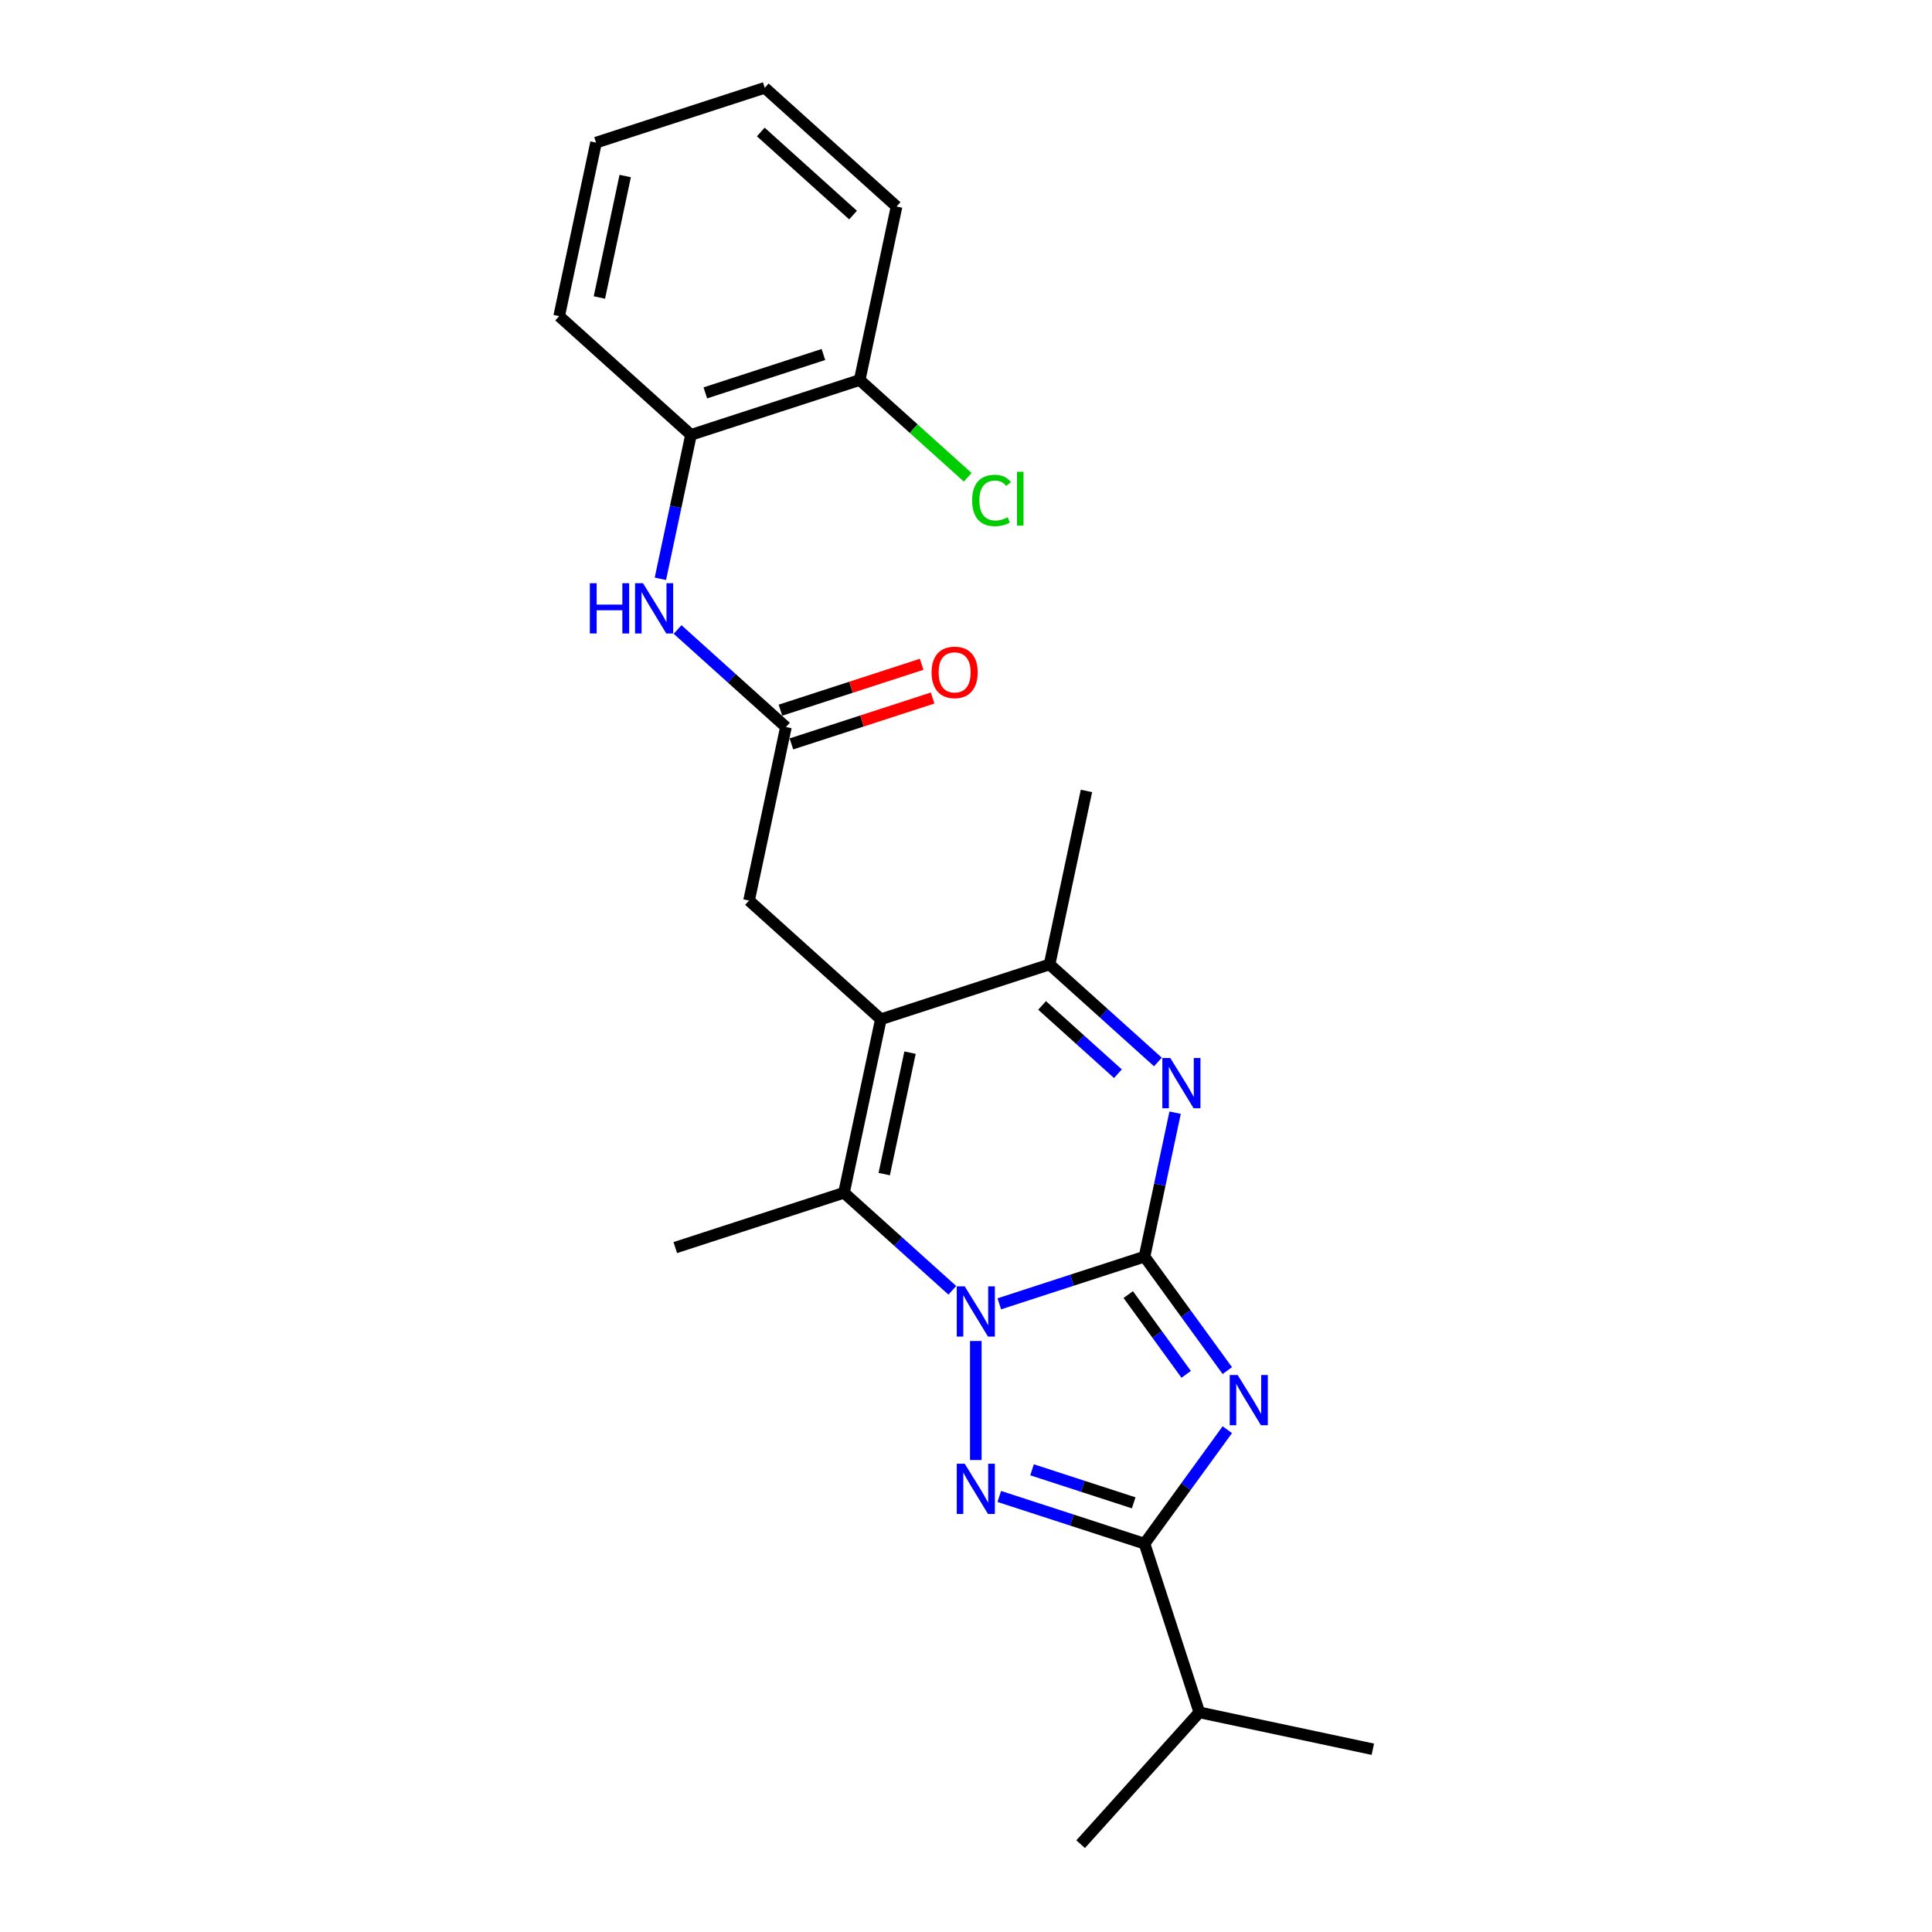 <?xml version='1.0' encoding='iso-8859-1'?>
<svg version='1.1' baseProfile='full'
              xmlns='http://www.w3.org/2000/svg'
                      xmlns:rdkit='http://www.rdkit.org/xml'
                      xmlns:xlink='http://www.w3.org/1999/xlink'
                  xml:space='preserve'
width='1000px' height='1000px' viewBox='0 0 1000 1000'>
<!-- END OF HEADER -->
<rect style='opacity:1.0;fill:#FFFFFF;stroke:none' width='1000' height='1000' x='0' y='0'> </rect>
<path class='bond-0' d='M 592.4,650.433 L 554.817,662.644' style='fill:none;fill-rule:evenodd;stroke:#000000;stroke-width:6px;stroke-linecap:butt;stroke-linejoin:miter;stroke-opacity:1' />
<path class='bond-0' d='M 554.817,662.644 L 517.235,674.856' style='fill:none;fill-rule:evenodd;stroke:#0000FF;stroke-width:6px;stroke-linecap:butt;stroke-linejoin:miter;stroke-opacity:1' />
<path class='bond-1' d='M 592.4,650.433 L 613.827,679.925' style='fill:none;fill-rule:evenodd;stroke:#000000;stroke-width:6px;stroke-linecap:butt;stroke-linejoin:miter;stroke-opacity:1' />
<path class='bond-1' d='M 613.827,679.925 L 635.254,709.416' style='fill:none;fill-rule:evenodd;stroke:#0000FF;stroke-width:6px;stroke-linecap:butt;stroke-linejoin:miter;stroke-opacity:1' />
<path class='bond-1' d='M 583.972,670.074 L 598.971,690.718' style='fill:none;fill-rule:evenodd;stroke:#000000;stroke-width:6px;stroke-linecap:butt;stroke-linejoin:miter;stroke-opacity:1' />
<path class='bond-1' d='M 598.971,690.718 L 613.969,711.362' style='fill:none;fill-rule:evenodd;stroke:#0000FF;stroke-width:6px;stroke-linecap:butt;stroke-linejoin:miter;stroke-opacity:1' />
<path class='bond-4' d='M 592.4,650.433 L 600.319,613.177' style='fill:none;fill-rule:evenodd;stroke:#000000;stroke-width:6px;stroke-linecap:butt;stroke-linejoin:miter;stroke-opacity:1' />
<path class='bond-4' d='M 600.319,613.177 L 608.238,575.921' style='fill:none;fill-rule:evenodd;stroke:#0000FF;stroke-width:6px;stroke-linecap:butt;stroke-linejoin:miter;stroke-opacity:1' />
<path class='bond-2' d='M 505.078,694.102 L 505.078,755.706' style='fill:none;fill-rule:evenodd;stroke:#0000FF;stroke-width:6px;stroke-linecap:butt;stroke-linejoin:miter;stroke-opacity:1' />
<path class='bond-6' d='M 492.922,667.86 L 464.884,642.615' style='fill:none;fill-rule:evenodd;stroke:#0000FF;stroke-width:6px;stroke-linecap:butt;stroke-linejoin:miter;stroke-opacity:1' />
<path class='bond-6' d='M 464.884,642.615 L 436.847,617.369' style='fill:none;fill-rule:evenodd;stroke:#000000;stroke-width:6px;stroke-linecap:butt;stroke-linejoin:miter;stroke-opacity:1' />
<path class='bond-5' d='M 635.254,740.009 L 613.827,769.501' style='fill:none;fill-rule:evenodd;stroke:#0000FF;stroke-width:6px;stroke-linecap:butt;stroke-linejoin:miter;stroke-opacity:1' />
<path class='bond-5' d='M 613.827,769.501 L 592.4,798.993' style='fill:none;fill-rule:evenodd;stroke:#000000;stroke-width:6px;stroke-linecap:butt;stroke-linejoin:miter;stroke-opacity:1' />
<path class='bond-24' d='M 517.235,774.57 L 554.817,786.781' style='fill:none;fill-rule:evenodd;stroke:#0000FF;stroke-width:6px;stroke-linecap:butt;stroke-linejoin:miter;stroke-opacity:1' />
<path class='bond-24' d='M 554.817,786.781 L 592.4,798.993' style='fill:none;fill-rule:evenodd;stroke:#000000;stroke-width:6px;stroke-linecap:butt;stroke-linejoin:miter;stroke-opacity:1' />
<path class='bond-24' d='M 534.184,760.769 L 560.492,769.317' style='fill:none;fill-rule:evenodd;stroke:#0000FF;stroke-width:6px;stroke-linecap:butt;stroke-linejoin:miter;stroke-opacity:1' />
<path class='bond-24' d='M 560.492,769.317 L 586.799,777.865' style='fill:none;fill-rule:evenodd;stroke:#000000;stroke-width:6px;stroke-linecap:butt;stroke-linejoin:miter;stroke-opacity:1' />
<path class='bond-3' d='M 455.936,527.561 L 543.257,499.188' style='fill:none;fill-rule:evenodd;stroke:#000000;stroke-width:6px;stroke-linecap:butt;stroke-linejoin:miter;stroke-opacity:1' />
<path class='bond-10' d='M 455.936,527.561 L 387.704,466.125' style='fill:none;fill-rule:evenodd;stroke:#000000;stroke-width:6px;stroke-linecap:butt;stroke-linejoin:miter;stroke-opacity:1' />
<path class='bond-25' d='M 455.936,527.561 L 436.847,617.369' style='fill:none;fill-rule:evenodd;stroke:#000000;stroke-width:6px;stroke-linecap:butt;stroke-linejoin:miter;stroke-opacity:1' />
<path class='bond-25' d='M 471.034,544.85 L 457.672,607.716' style='fill:none;fill-rule:evenodd;stroke:#000000;stroke-width:6px;stroke-linecap:butt;stroke-linejoin:miter;stroke-opacity:1' />
<path class='bond-7' d='M 599.333,549.679 L 571.295,524.434' style='fill:none;fill-rule:evenodd;stroke:#0000FF;stroke-width:6px;stroke-linecap:butt;stroke-linejoin:miter;stroke-opacity:1' />
<path class='bond-7' d='M 571.295,524.434 L 543.257,499.188' style='fill:none;fill-rule:evenodd;stroke:#000000;stroke-width:6px;stroke-linecap:butt;stroke-linejoin:miter;stroke-opacity:1' />
<path class='bond-7' d='M 578.634,555.752 L 559.008,538.08' style='fill:none;fill-rule:evenodd;stroke:#0000FF;stroke-width:6px;stroke-linecap:butt;stroke-linejoin:miter;stroke-opacity:1' />
<path class='bond-7' d='M 559.008,538.08 L 539.381,520.408' style='fill:none;fill-rule:evenodd;stroke:#000000;stroke-width:6px;stroke-linecap:butt;stroke-linejoin:miter;stroke-opacity:1' />
<path class='bond-14' d='M 592.4,798.993 L 620.772,886.314' style='fill:none;fill-rule:evenodd;stroke:#000000;stroke-width:6px;stroke-linecap:butt;stroke-linejoin:miter;stroke-opacity:1' />
<path class='bond-15' d='M 436.847,617.369 L 349.526,645.742' style='fill:none;fill-rule:evenodd;stroke:#000000;stroke-width:6px;stroke-linecap:butt;stroke-linejoin:miter;stroke-opacity:1' />
<path class='bond-17' d='M 543.257,499.188 L 562.347,409.38' style='fill:none;fill-rule:evenodd;stroke:#000000;stroke-width:6px;stroke-linecap:butt;stroke-linejoin:miter;stroke-opacity:1' />
<path class='bond-8' d='M 406.794,376.316 L 387.704,466.125' style='fill:none;fill-rule:evenodd;stroke:#000000;stroke-width:6px;stroke-linecap:butt;stroke-linejoin:miter;stroke-opacity:1' />
<path class='bond-9' d='M 406.794,376.316 L 378.756,351.071' style='fill:none;fill-rule:evenodd;stroke:#000000;stroke-width:6px;stroke-linecap:butt;stroke-linejoin:miter;stroke-opacity:1' />
<path class='bond-9' d='M 378.756,351.071 L 350.718,325.826' style='fill:none;fill-rule:evenodd;stroke:#0000FF;stroke-width:6px;stroke-linecap:butt;stroke-linejoin:miter;stroke-opacity:1' />
<path class='bond-12' d='M 409.631,385.048 L 446.176,373.174' style='fill:none;fill-rule:evenodd;stroke:#000000;stroke-width:6px;stroke-linecap:butt;stroke-linejoin:miter;stroke-opacity:1' />
<path class='bond-12' d='M 446.176,373.174 L 482.721,361.3' style='fill:none;fill-rule:evenodd;stroke:#FF0000;stroke-width:6px;stroke-linecap:butt;stroke-linejoin:miter;stroke-opacity:1' />
<path class='bond-12' d='M 403.956,367.584 L 440.501,355.71' style='fill:none;fill-rule:evenodd;stroke:#000000;stroke-width:6px;stroke-linecap:butt;stroke-linejoin:miter;stroke-opacity:1' />
<path class='bond-12' d='M 440.501,355.71 L 477.046,343.836' style='fill:none;fill-rule:evenodd;stroke:#FF0000;stroke-width:6px;stroke-linecap:butt;stroke-linejoin:miter;stroke-opacity:1' />
<path class='bond-11' d='M 341.813,299.584 L 349.732,262.328' style='fill:none;fill-rule:evenodd;stroke:#0000FF;stroke-width:6px;stroke-linecap:butt;stroke-linejoin:miter;stroke-opacity:1' />
<path class='bond-11' d='M 349.732,262.328 L 357.651,225.072' style='fill:none;fill-rule:evenodd;stroke:#000000;stroke-width:6px;stroke-linecap:butt;stroke-linejoin:miter;stroke-opacity:1' />
<path class='bond-13' d='M 357.651,225.072 L 444.972,196.699' style='fill:none;fill-rule:evenodd;stroke:#000000;stroke-width:6px;stroke-linecap:butt;stroke-linejoin:miter;stroke-opacity:1' />
<path class='bond-13' d='M 365.075,203.351 L 426.2,183.491' style='fill:none;fill-rule:evenodd;stroke:#000000;stroke-width:6px;stroke-linecap:butt;stroke-linejoin:miter;stroke-opacity:1' />
<path class='bond-18' d='M 357.651,225.072 L 289.42,163.635' style='fill:none;fill-rule:evenodd;stroke:#000000;stroke-width:6px;stroke-linecap:butt;stroke-linejoin:miter;stroke-opacity:1' />
<path class='bond-16' d='M 444.972,196.699 L 472.928,221.87' style='fill:none;fill-rule:evenodd;stroke:#000000;stroke-width:6px;stroke-linecap:butt;stroke-linejoin:miter;stroke-opacity:1' />
<path class='bond-16' d='M 472.928,221.87 L 500.883,247.041' style='fill:none;fill-rule:evenodd;stroke:#00CC00;stroke-width:6px;stroke-linecap:butt;stroke-linejoin:miter;stroke-opacity:1' />
<path class='bond-19' d='M 444.972,196.699 L 464.062,106.891' style='fill:none;fill-rule:evenodd;stroke:#000000;stroke-width:6px;stroke-linecap:butt;stroke-linejoin:miter;stroke-opacity:1' />
<path class='bond-20' d='M 620.772,886.314 L 559.336,954.545' style='fill:none;fill-rule:evenodd;stroke:#000000;stroke-width:6px;stroke-linecap:butt;stroke-linejoin:miter;stroke-opacity:1' />
<path class='bond-21' d='M 620.772,886.314 L 710.58,905.403' style='fill:none;fill-rule:evenodd;stroke:#000000;stroke-width:6px;stroke-linecap:butt;stroke-linejoin:miter;stroke-opacity:1' />
<path class='bond-22' d='M 289.42,163.635 L 308.509,73.827' style='fill:none;fill-rule:evenodd;stroke:#000000;stroke-width:6px;stroke-linecap:butt;stroke-linejoin:miter;stroke-opacity:1' />
<path class='bond-22' d='M 310.245,153.982 L 323.607,91.116' style='fill:none;fill-rule:evenodd;stroke:#000000;stroke-width:6px;stroke-linecap:butt;stroke-linejoin:miter;stroke-opacity:1' />
<path class='bond-26' d='M 464.062,106.891 L 395.83,45.455' style='fill:none;fill-rule:evenodd;stroke:#000000;stroke-width:6px;stroke-linecap:butt;stroke-linejoin:miter;stroke-opacity:1' />
<path class='bond-26' d='M 441.54,111.322 L 393.778,68.316' style='fill:none;fill-rule:evenodd;stroke:#000000;stroke-width:6px;stroke-linecap:butt;stroke-linejoin:miter;stroke-opacity:1' />
<path class='bond-23' d='M 308.509,73.827 L 395.83,45.455' style='fill:none;fill-rule:evenodd;stroke:#000000;stroke-width:6px;stroke-linecap:butt;stroke-linejoin:miter;stroke-opacity:1' />
<path  class='atom-1' d='M 499.331 665.804
L 507.851 679.577
Q 508.696 680.935, 510.055 683.396
Q 511.414 685.857, 511.487 686.004
L 511.487 665.804
L 514.939 665.804
L 514.939 691.806
L 511.377 691.806
L 502.232 676.749
Q 501.167 674.986, 500.029 672.966
Q 498.927 670.946, 498.596 670.322
L 498.596 691.806
L 495.218 691.806
L 495.218 665.804
L 499.331 665.804
' fill='#0000FF'/>
<path  class='atom-2' d='M 640.619 711.712
L 649.14 725.484
Q 649.984 726.843, 651.343 729.304
Q 652.702 731.764, 652.776 731.911
L 652.776 711.712
L 656.228 711.712
L 656.228 737.714
L 652.665 737.714
L 643.521 722.656
Q 642.456 720.893, 641.317 718.873
Q 640.215 716.853, 639.885 716.229
L 639.885 737.714
L 636.506 737.714
L 636.506 711.712
L 640.619 711.712
' fill='#0000FF'/>
<path  class='atom-3' d='M 499.331 757.619
L 507.851 771.391
Q 508.696 772.75, 510.055 775.211
Q 511.414 777.672, 511.487 777.819
L 511.487 757.619
L 514.939 757.619
L 514.939 783.621
L 511.377 783.621
L 502.232 768.564
Q 501.167 766.801, 500.029 764.781
Q 498.927 762.761, 498.596 762.137
L 498.596 783.621
L 495.218 783.621
L 495.218 757.619
L 499.331 757.619
' fill='#0000FF'/>
<path  class='atom-5' d='M 605.741 547.624
L 614.262 561.396
Q 615.106 562.755, 616.465 565.215
Q 617.824 567.676, 617.898 567.823
L 617.898 547.624
L 621.35 547.624
L 621.35 573.626
L 617.787 573.626
L 608.643 558.568
Q 607.578 556.805, 606.439 554.785
Q 605.337 552.765, 605.007 552.141
L 605.007 573.626
L 601.628 573.626
L 601.628 547.624
L 605.741 547.624
' fill='#0000FF'/>
<path  class='atom-10' d='M 305.307 301.879
L 308.832 301.879
L 308.832 312.934
L 322.127 312.934
L 322.127 301.879
L 325.653 301.879
L 325.653 327.881
L 322.127 327.881
L 322.127 315.872
L 308.832 315.872
L 308.832 327.881
L 305.307 327.881
L 305.307 301.879
' fill='#0000FF'/>
<path  class='atom-10' d='M 332.814 301.879
L 341.335 315.651
Q 342.179 317.01, 343.538 319.471
Q 344.897 321.931, 344.971 322.078
L 344.971 301.879
L 348.423 301.879
L 348.423 327.881
L 344.86 327.881
L 335.716 312.823
Q 334.651 311.061, 333.512 309.041
Q 332.41 307.021, 332.08 306.396
L 332.08 327.881
L 328.701 327.881
L 328.701 301.879
L 332.814 301.879
' fill='#0000FF'/>
<path  class='atom-13' d='M 482.179 348.017
Q 482.179 341.774, 485.264 338.285
Q 488.349 334.796, 494.115 334.796
Q 499.881 334.796, 502.966 338.285
Q 506.051 341.774, 506.051 348.017
Q 506.051 354.334, 502.929 357.933
Q 499.807 361.496, 494.115 361.496
Q 488.386 361.496, 485.264 357.933
Q 482.179 354.371, 482.179 348.017
M 494.115 358.558
Q 498.081 358.558, 500.211 355.913
Q 502.378 353.232, 502.378 348.017
Q 502.378 342.912, 500.211 340.342
Q 498.081 337.734, 494.115 337.734
Q 490.148 337.734, 487.982 340.305
Q 485.851 342.876, 485.851 348.017
Q 485.851 353.269, 487.982 355.913
Q 490.148 358.558, 494.115 358.558
' fill='#FF0000'/>
<path  class='atom-17' d='M 503.178 259.035
Q 503.178 252.571, 506.19 249.193
Q 509.238 245.777, 515.004 245.777
Q 520.366 245.777, 523.23 249.56
L 520.806 251.543
Q 518.713 248.789, 515.004 248.789
Q 511.074 248.789, 508.981 251.433
Q 506.924 254.04, 506.924 259.035
Q 506.924 264.177, 509.054 266.821
Q 511.221 269.465, 515.408 269.465
Q 518.272 269.465, 521.614 267.739
L 522.643 270.494
Q 521.284 271.375, 519.227 271.889
Q 517.171 272.403, 514.894 272.403
Q 509.238 272.403, 506.19 268.951
Q 503.178 265.499, 503.178 259.035
' fill='#00CC00'/>
<path  class='atom-17' d='M 526.389 244.198
L 529.768 244.198
L 529.768 272.073
L 526.389 272.073
L 526.389 244.198
' fill='#00CC00'/>
</svg>
